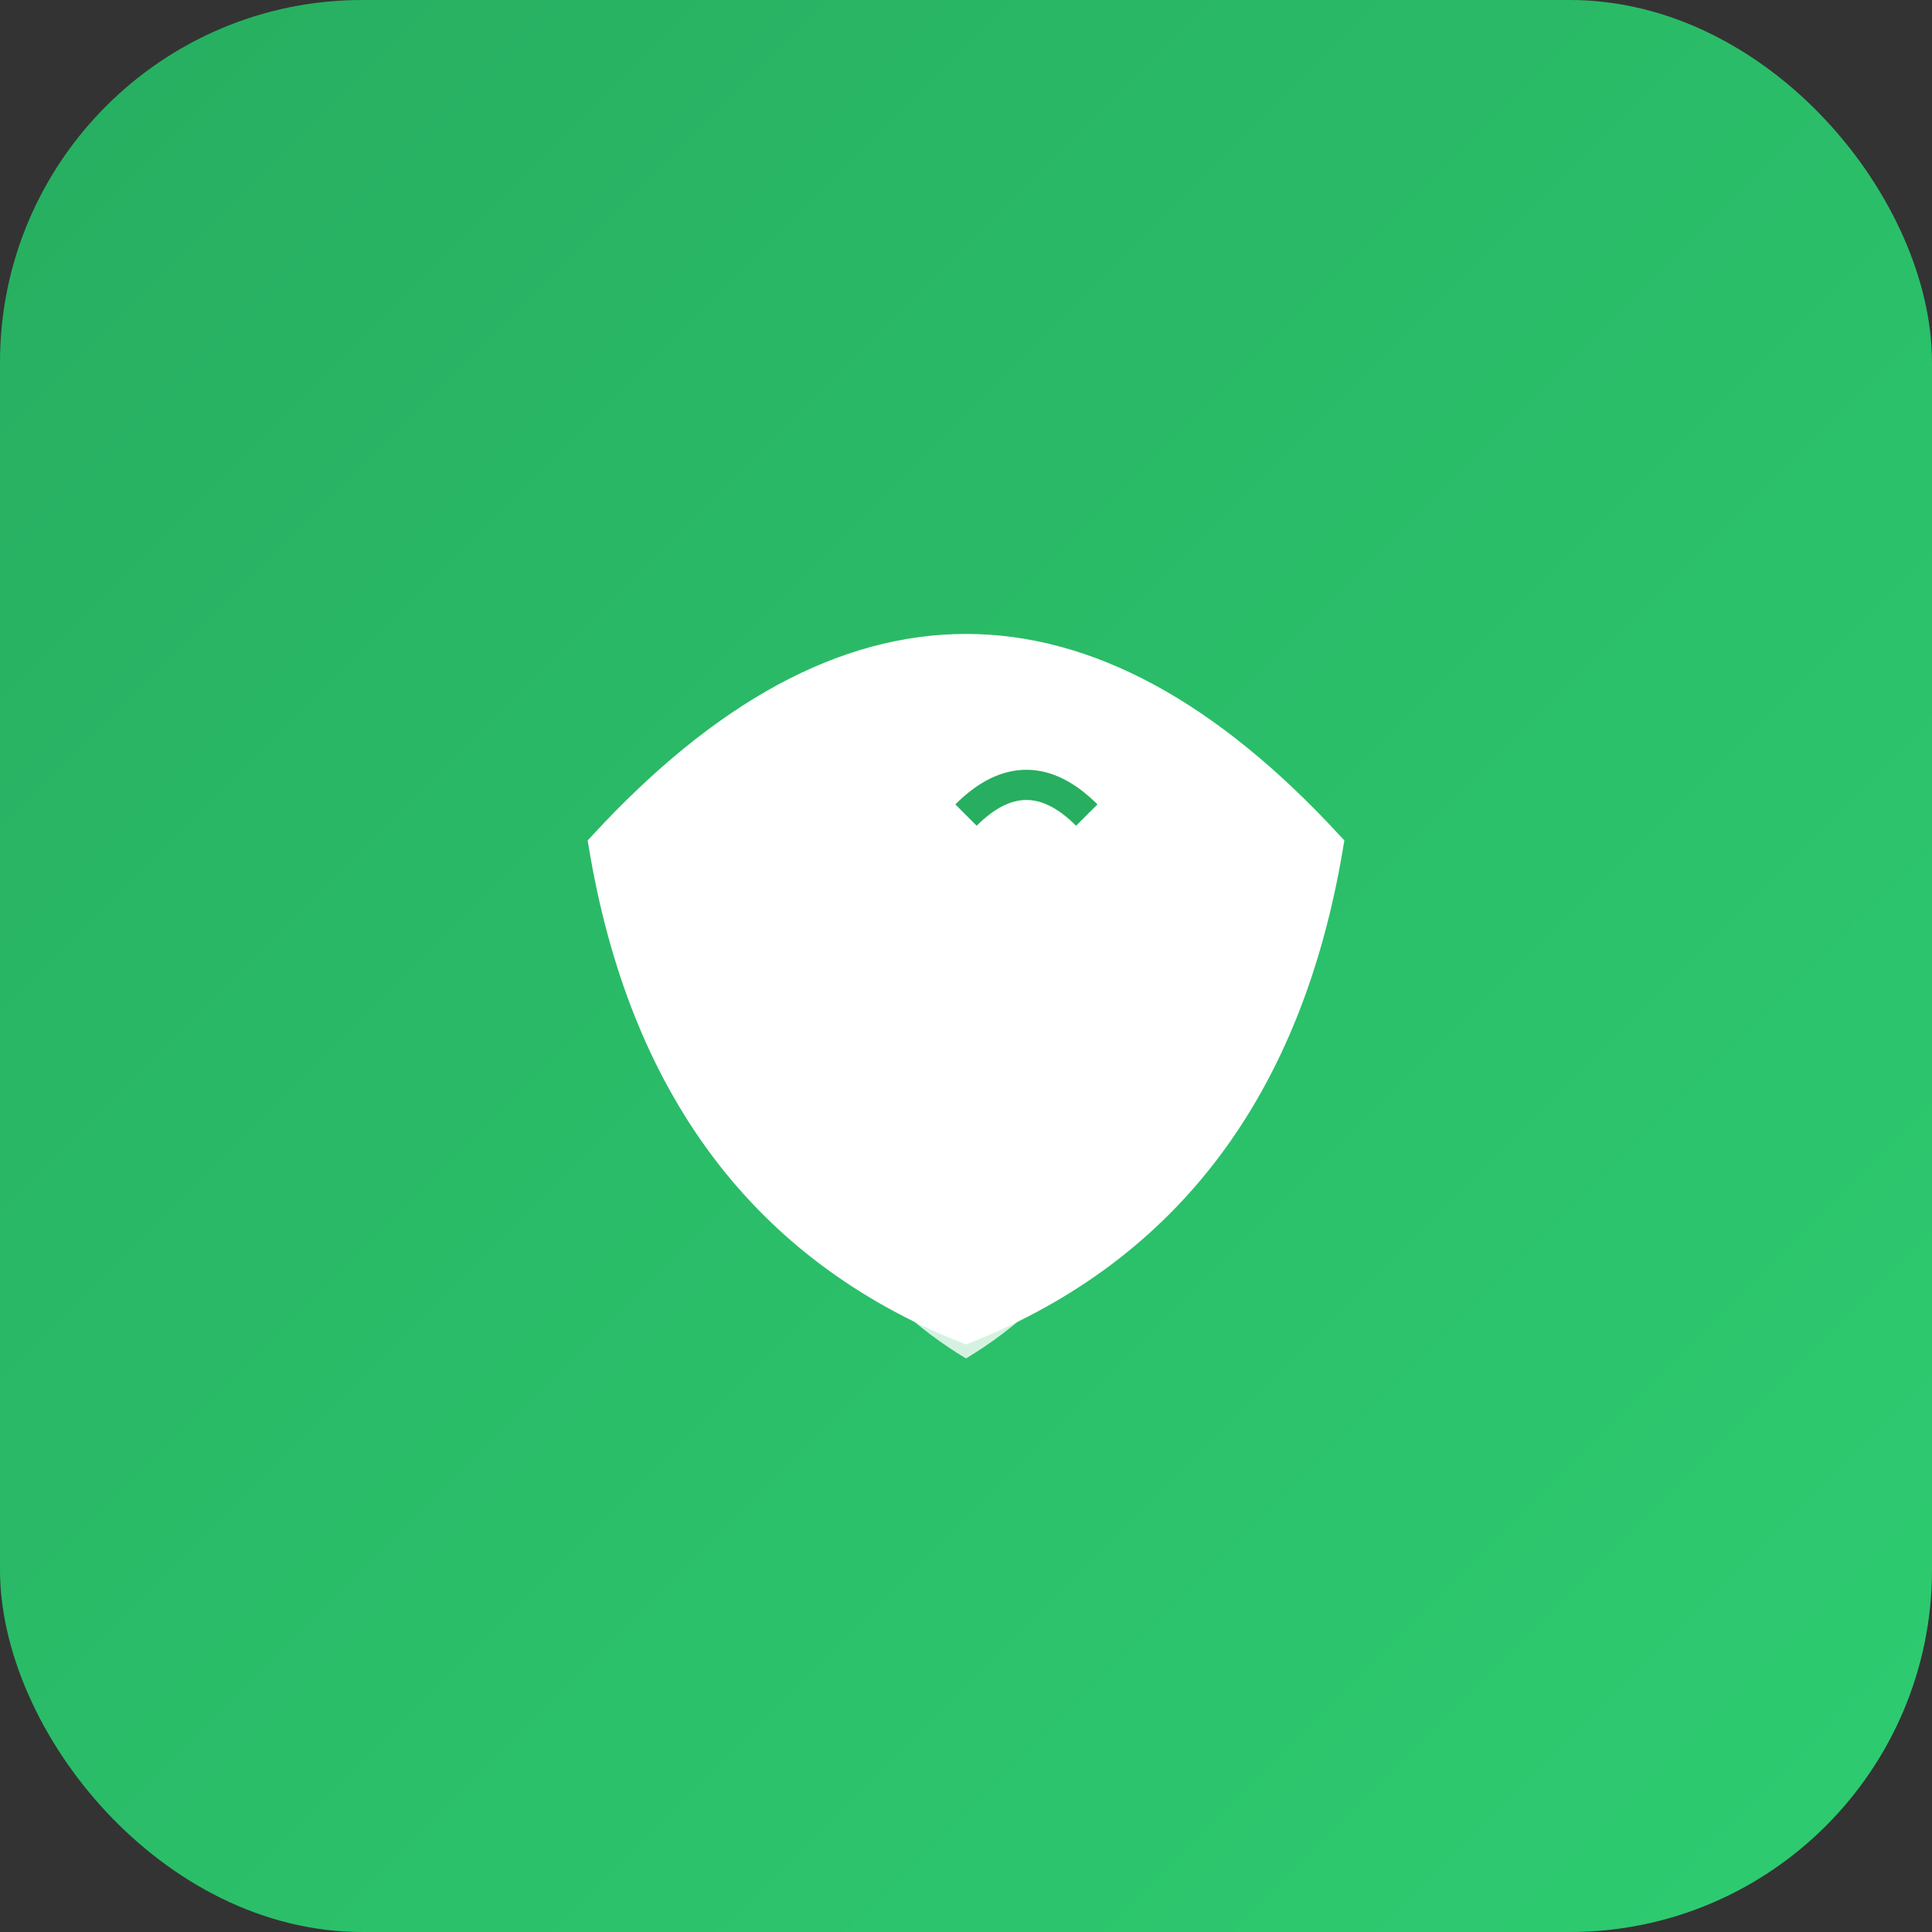 <svg xmlns="http://www.w3.org/2000/svg" viewBox="0 0 64 64" width="64" height="64">
  <rect x="0" y="0" width="64" height="64" fill="#333333" stroke="none"/>
  <defs>
    <linearGradient id="bg" x1="0%" y1="0%" x2="100%" y2="100%">
      <stop offset="0%" style="stop-color:#27ae60" />
      <stop offset="100%" style="stop-color:#2ecc71" />
    </linearGradient>
  </defs>
  
  <!-- Background -->
  <rect width="64" height="64" rx="12" fill="url(#bg)" />
  
  <!-- Main leaf/health symbol -->
  <path d="M20 28Q32 15 44 28Q42 40 32 44Q22 40 20 28Z" fill="white" stroke="white" stroke-width="1"/>
  
  <!-- Smaller accent leaf -->
  <path d="M25 35Q32 25 39 35Q37 42 32 45Q27 42 25 35Z" fill="#ffffff" opacity="0.8"/>
  
  <!-- AI dots representing data points -->
  <circle cx="26" cy="32" r="1.5" fill="#ffffff"/>
  <circle cx="32" cy="25" r="1.5" fill="#ffffff"/>
  <circle cx="38" cy="32" r="1.5" fill="#ffffff"/>
  <circle cx="32" cy="42" r="1.5" fill="#ffffff"/>
  
  <!-- Neural network lines -->
  <path d="M26 32L32 25L38 32M32 25L32 42" stroke="white" stroke-width="0.8" opacity="0.7" fill="none"/>
  
  <!-- Small nutrition symbol (apple-like) -->
  <ellipse cx="32" cy="35" rx="6" ry="8" fill="white" opacity="0.9"/>
  <path d="M32 27Q34 25 36 27" stroke="#27ae60" stroke-width="1" fill="none"/>
</svg>
